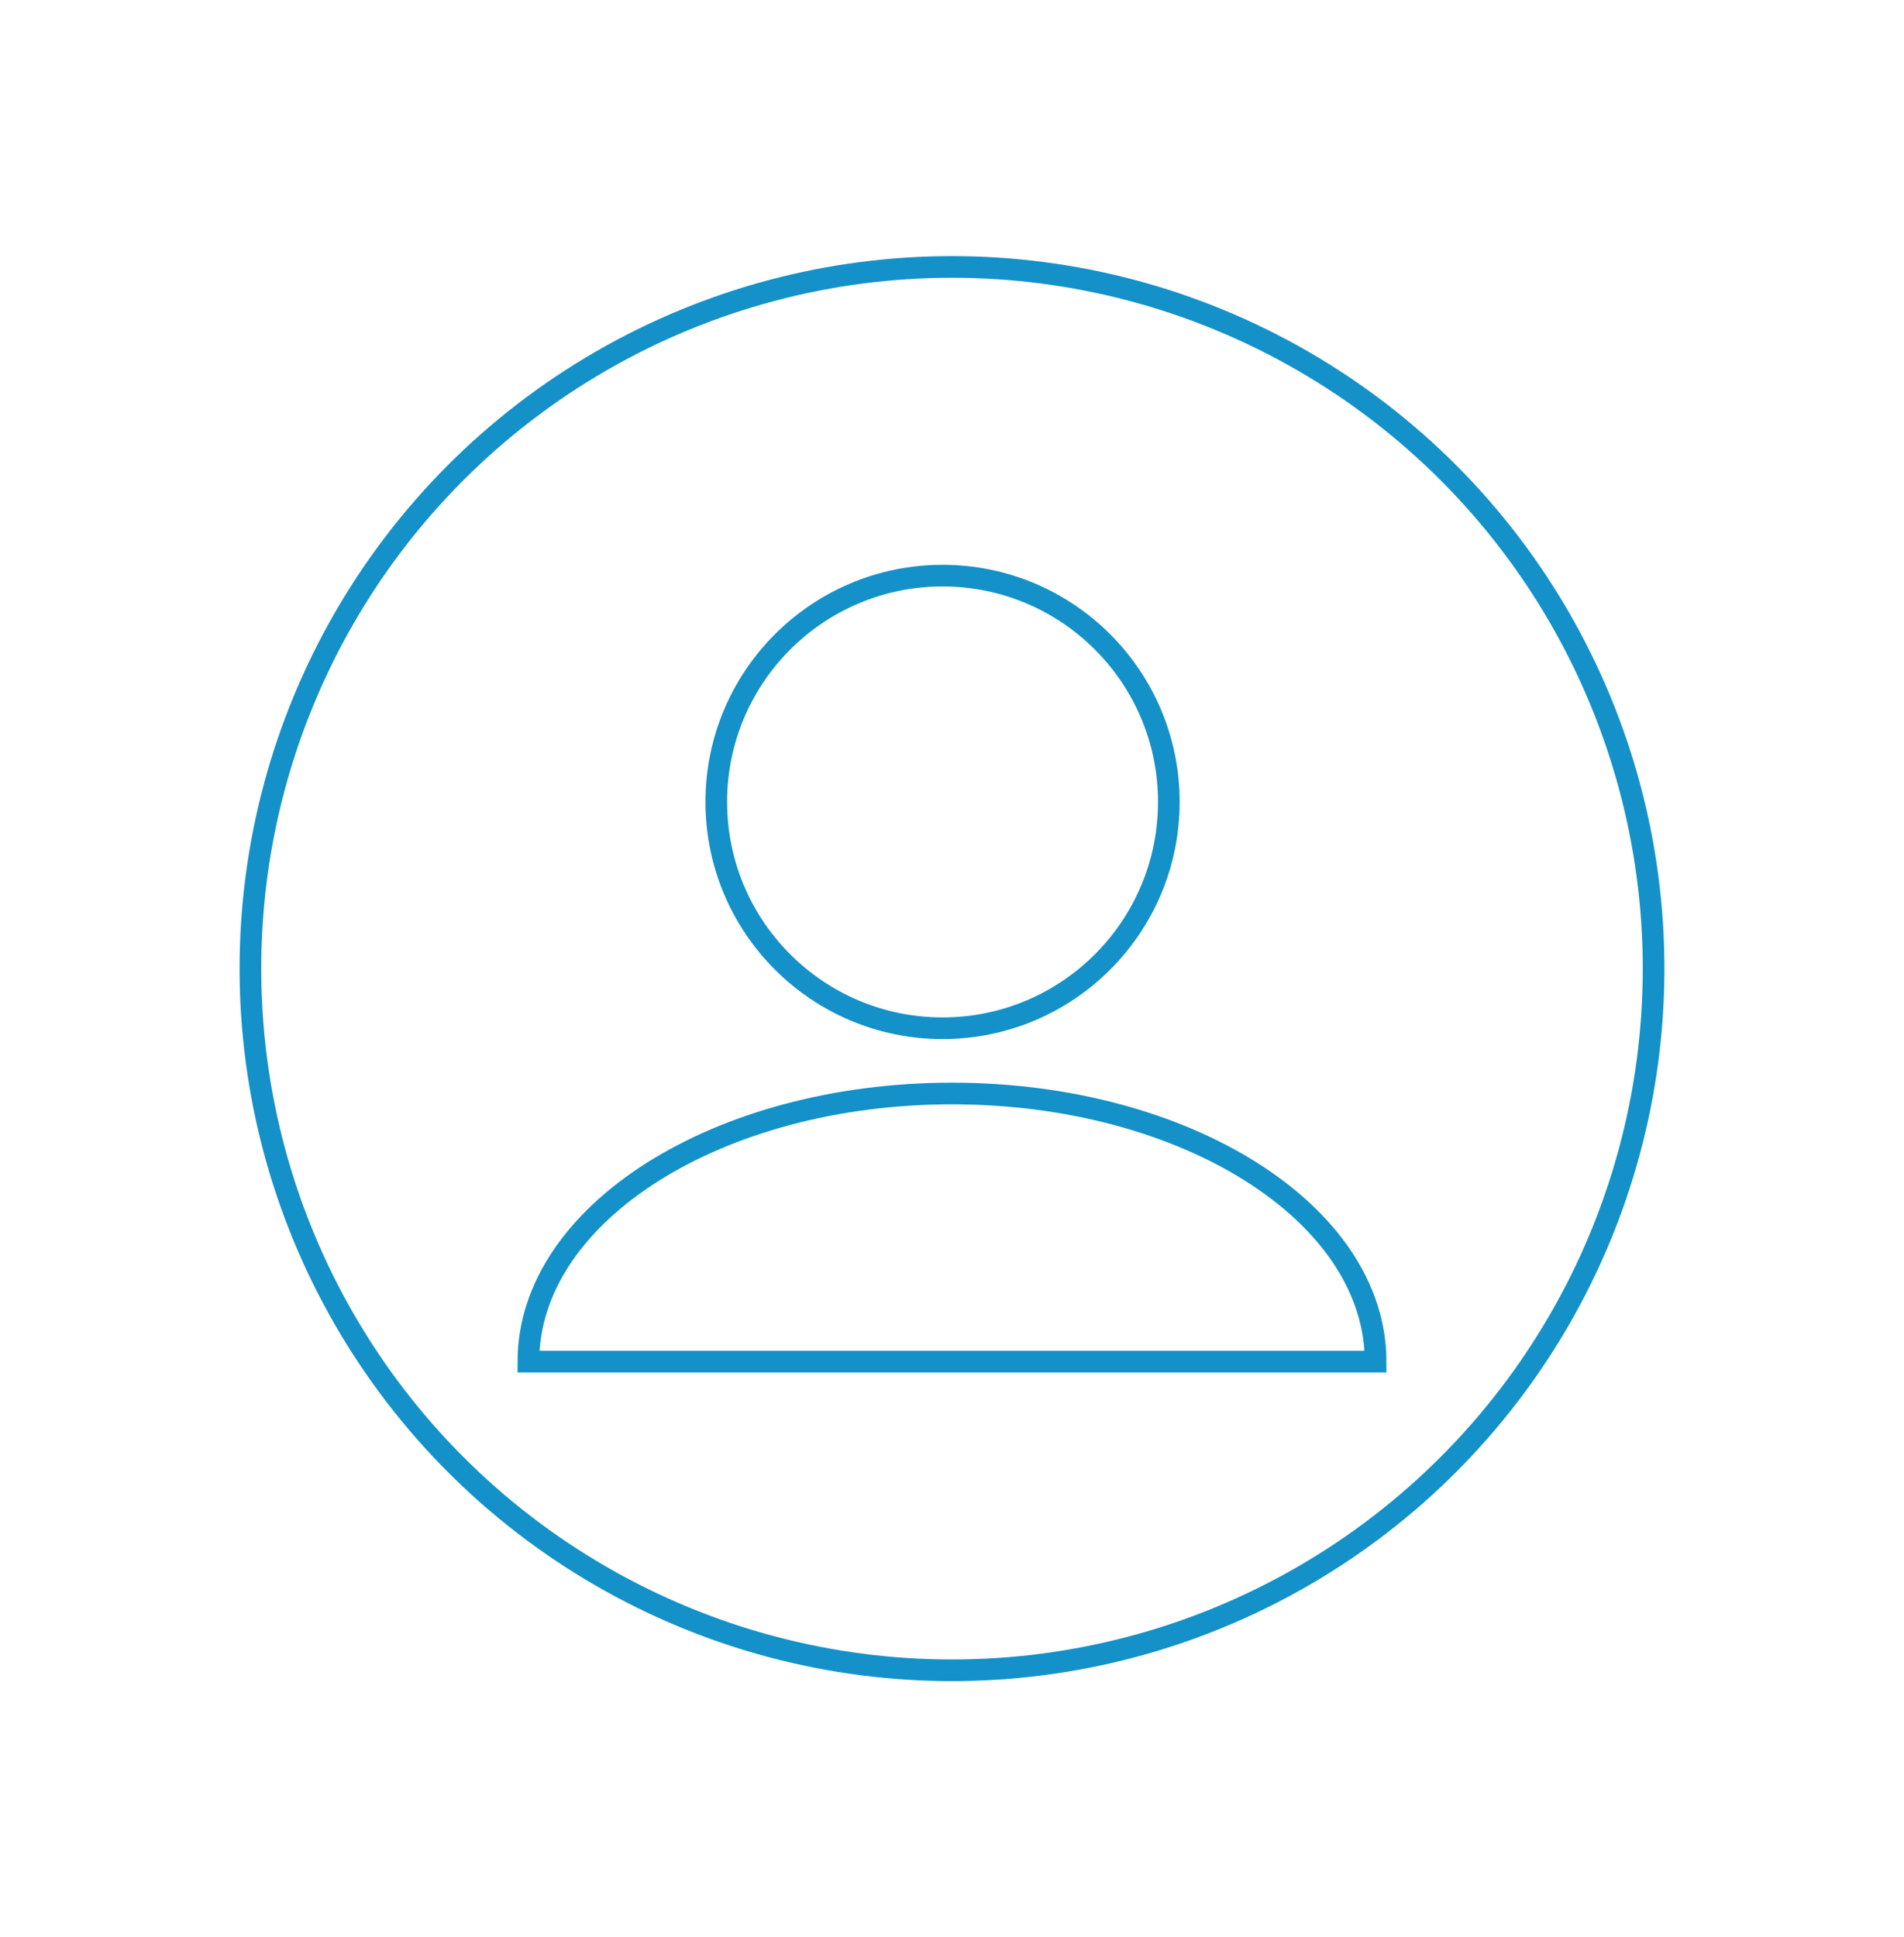 <?xml version="1.0" encoding="utf-8"?>
<!-- Generator: Adobe Illustrator 15.1.0, SVG Export Plug-In . SVG Version: 6.00 Build 0)  -->
<!DOCTYPE svg PUBLIC "-//W3C//DTD SVG 1.1//EN" "http://www.w3.org/Graphics/SVG/1.1/DTD/svg11.dtd">
<svg version="1.1" id="Layer_1" xmlns="http://www.w3.org/2000/svg" xmlns:xlink="http://www.w3.org/1999/xlink" x="0px" y="0px"
	 width="175.952px" height="179px" viewBox="0 0 175.952 179" enable-background="new 0 0 175.952 179" xml:space="preserve">
<g>
	<path fill="none" stroke="#1391C8" stroke-width="2" stroke-miterlimit="10" d="M48.829,125.812
		c0-13.682,17.526-24.773,39.147-24.773c21.618,0,39.146,11.092,39.146,24.773H48.829z"/>
	<circle fill="none" stroke="#1391C8" stroke-width="2" stroke-miterlimit="10" cx="87.103" cy="74.099" r="20.91"/>
</g>
<circle fill="none" stroke="#1391C8" stroke-width="2" stroke-miterlimit="10" cx="87.976" cy="89.5" r="64.835"/>
</svg>
